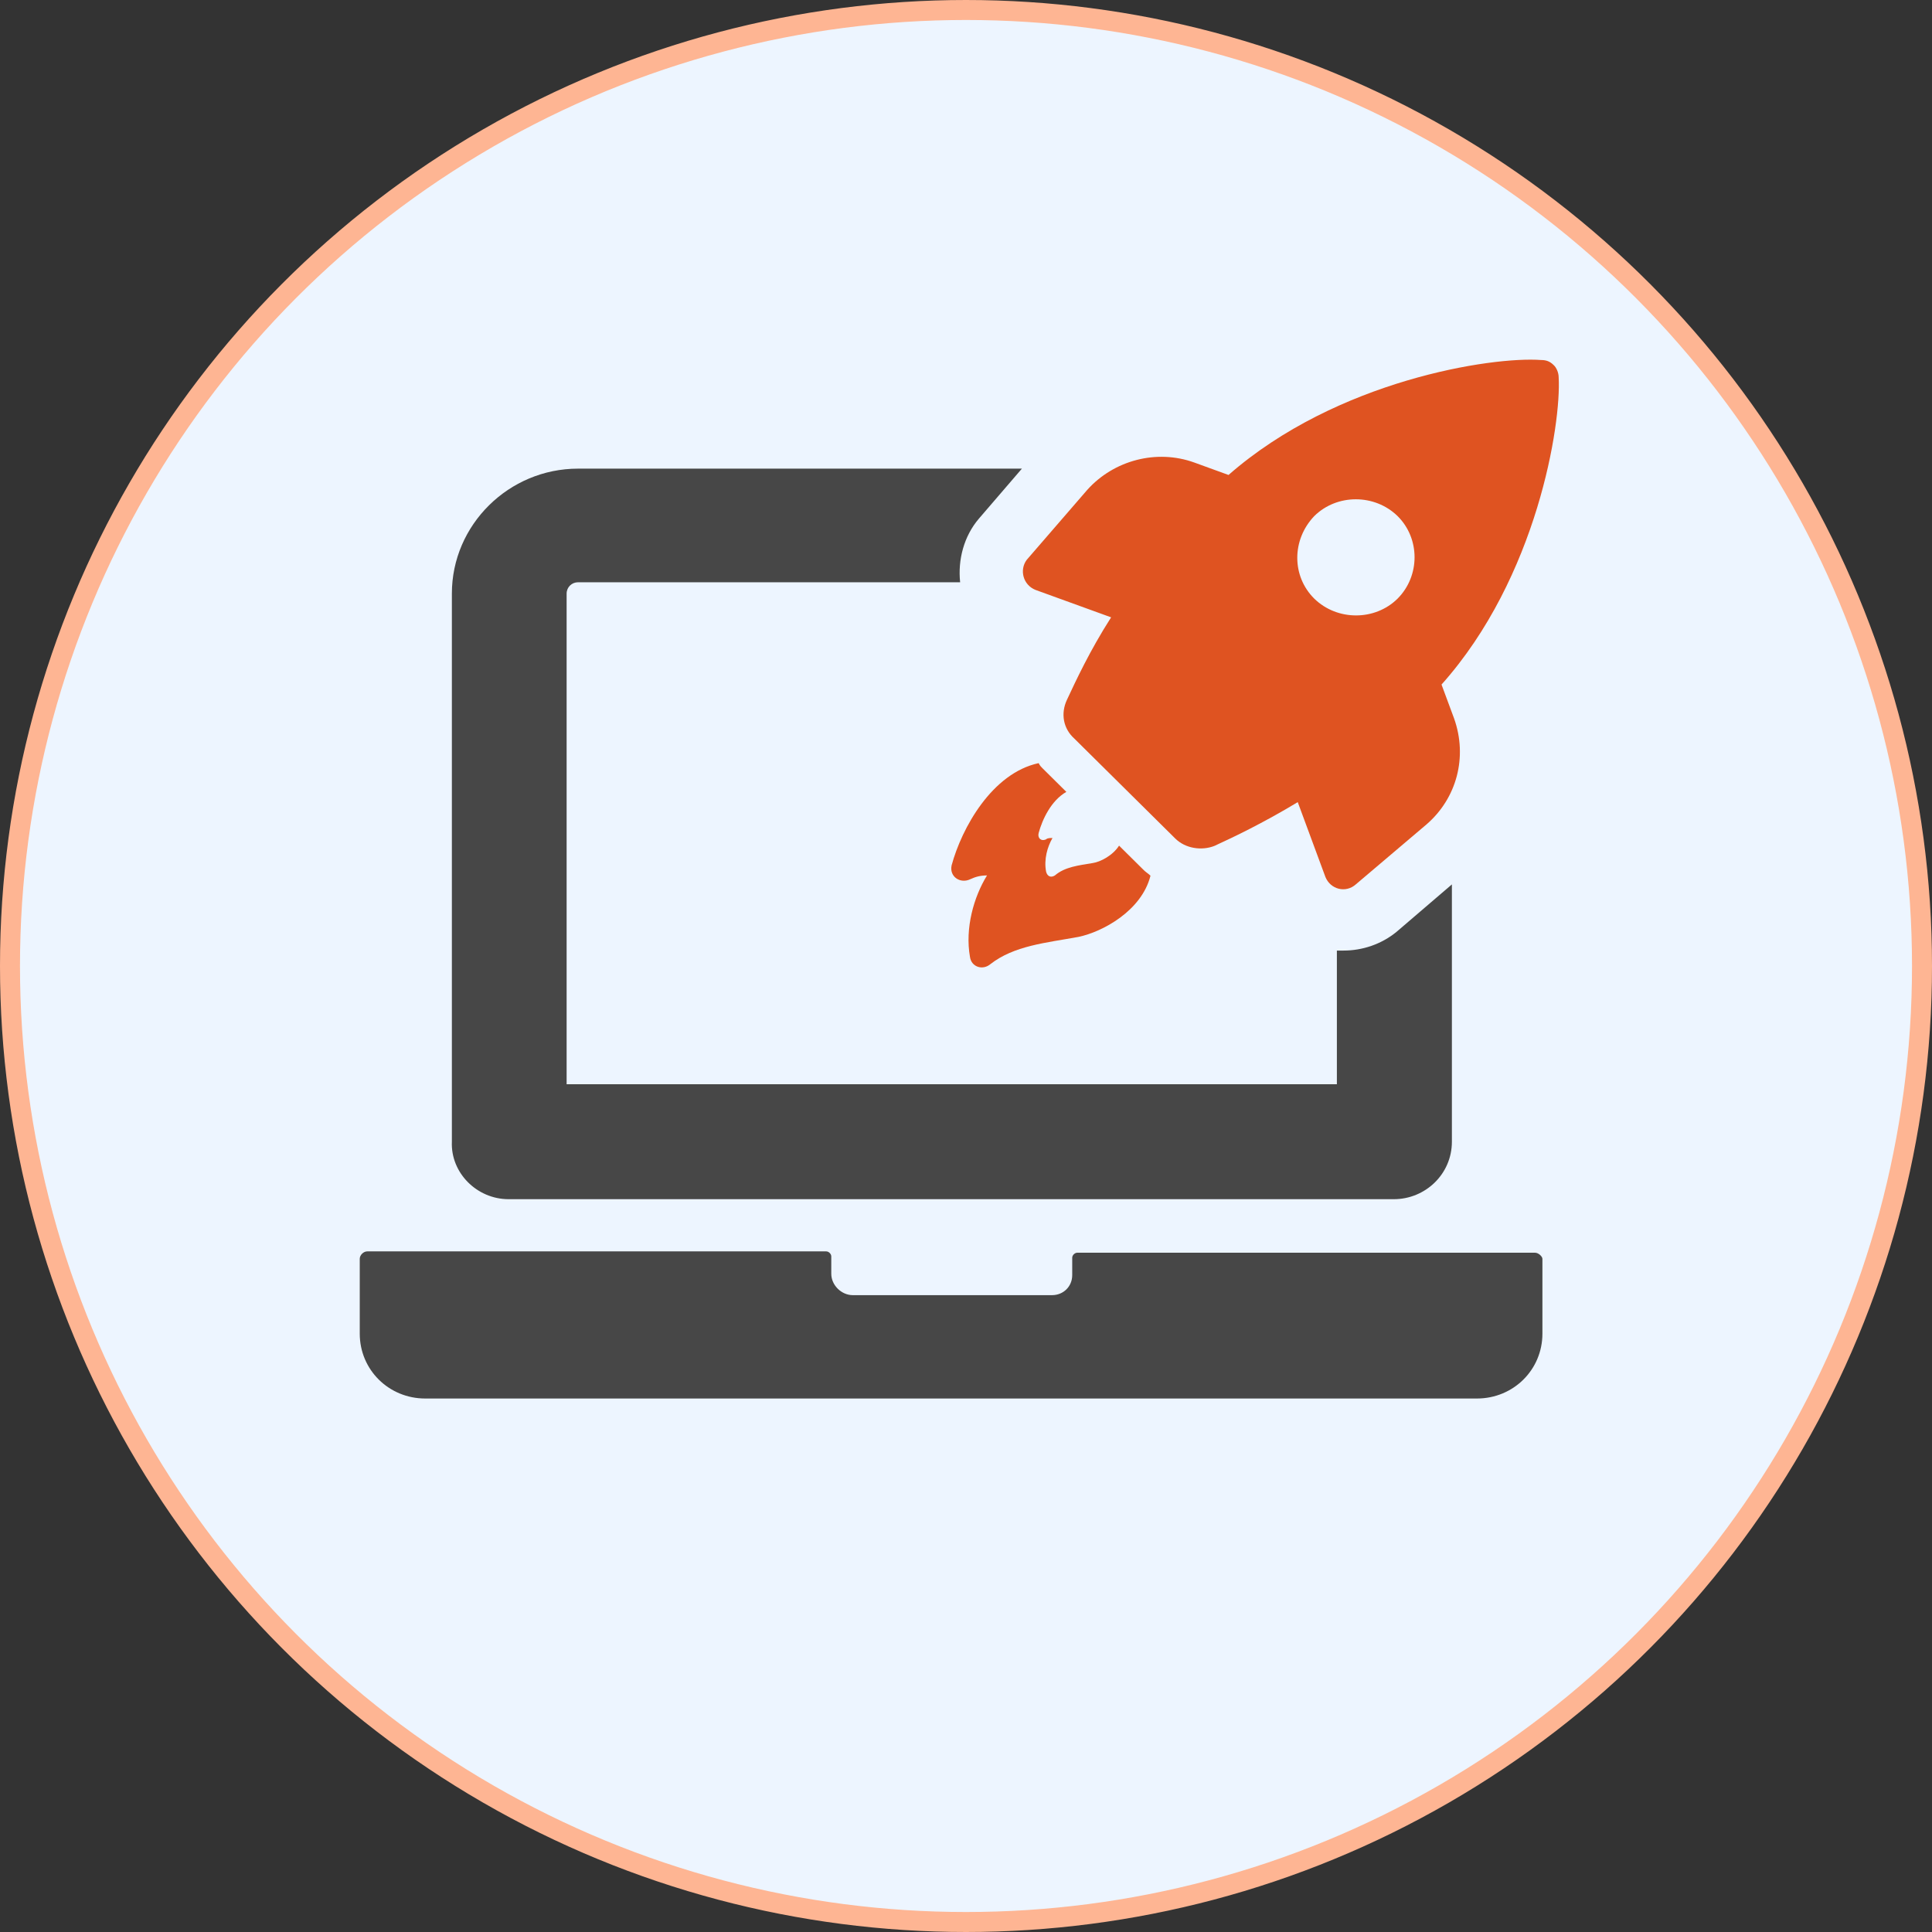 <svg width="145" height="145" viewBox="0 0 145 145" fill="none" xmlns="http://www.w3.org/2000/svg">
<rect x="0" y="0" width="145" height="145" fill="#333333" stroke="none"/>
<circle cx="72.5" cy="72.5" r="71.75" fill="#EDF5FF" stroke="#FEB593" stroke-width="1.5"/>
<g clip-path="url(#clip0_279_2406)">
<path d="M115.202 94.018H80.852C80.672 94.018 80.472 94.196 80.472 94.394V95.7C80.472 96.551 79.813 97.204 78.954 97.204H64.007C63.148 97.204 62.389 96.452 62.389 95.601V94.295C62.389 94.117 62.209 93.919 62.009 93.919H27.559C27.28 93.919 27 94.196 27 94.474V100.093C27 102.804 29.178 104.961 31.916 104.961H110.845C113.583 104.961 115.761 102.804 115.761 100.093V94.474C115.761 94.315 115.481 94.018 115.202 94.018Z" fill="#474747"/>
<path d="M38.17 90.001H104.611C106.969 90.001 108.967 88.122 108.967 85.688V66.376L104.811 69.938C103.672 70.868 102.253 71.342 100.834 71.342H100.335V81.374H42.526V44.551C42.526 44.076 42.906 43.7 43.385 43.7H72.06C71.88 42.018 72.34 40.237 73.479 38.912L76.696 35.172H43.385C38.19 35.172 33.914 39.386 33.914 44.551V85.688C33.814 88.023 35.792 90.001 38.17 90.001Z" fill="#474747"/>
<path d="M77.716 44.274L83.391 46.332C81.772 48.864 80.733 51.12 80.074 52.525C79.594 53.554 79.794 54.682 80.633 55.434L88.206 62.933C88.966 63.685 90.185 63.863 91.144 63.487C92.562 62.834 94.741 61.805 97.398 60.202L99.476 65.822C99.856 66.752 100.995 67.049 101.754 66.376L107.05 61.884C109.328 59.925 110.167 56.819 109.128 53.91L108.189 51.377C115.382 43.324 117.181 31.788 116.981 28.326C116.981 27.95 116.801 27.574 116.601 27.396C116.321 27.119 116.042 27.02 115.662 27.02C111.985 26.743 100.336 28.523 92.203 35.647L89.645 34.717C86.808 33.688 83.591 34.539 81.592 36.775L77.056 42.018C76.497 42.77 76.777 43.898 77.716 44.274ZM98.637 38.734C100.336 37.052 103.173 37.052 104.892 38.734C106.59 40.416 106.59 43.225 104.892 44.927C103.193 46.609 100.356 46.609 98.637 44.927C96.939 43.245 96.939 40.514 98.637 38.734Z" fill="#DF5321"/>
<path d="M72.798 71.817C72.898 72.569 73.737 72.846 74.317 72.371C76.115 70.966 78.473 70.769 80.951 70.314C82.749 69.938 85.686 68.355 86.346 65.723C86.166 65.545 85.966 65.446 85.786 65.248L83.988 63.467C83.508 64.219 82.569 64.694 82.01 64.773C80.971 64.951 79.932 65.05 79.172 65.703C78.892 65.881 78.613 65.802 78.513 65.426C78.333 64.496 78.613 63.546 78.992 62.893C78.813 62.893 78.613 62.893 78.513 62.992C78.133 63.17 77.853 62.893 77.953 62.517C78.233 61.489 78.892 60.084 80.031 59.431L78.233 57.65C78.133 57.551 78.053 57.472 77.953 57.274C74.456 58.026 72.178 62.142 71.419 64.951C71.239 65.802 72.079 66.356 72.838 65.98C73.218 65.802 73.597 65.703 74.077 65.703C73.078 67.326 72.418 69.66 72.798 71.817Z" fill="#DF5321"/>
</g>
<defs>
<clipPath id="clip0_279_2406">
<rect width="90" height="78" fill="white" transform="translate(27 27)"/>
</clipPath>
</defs>
</svg>
